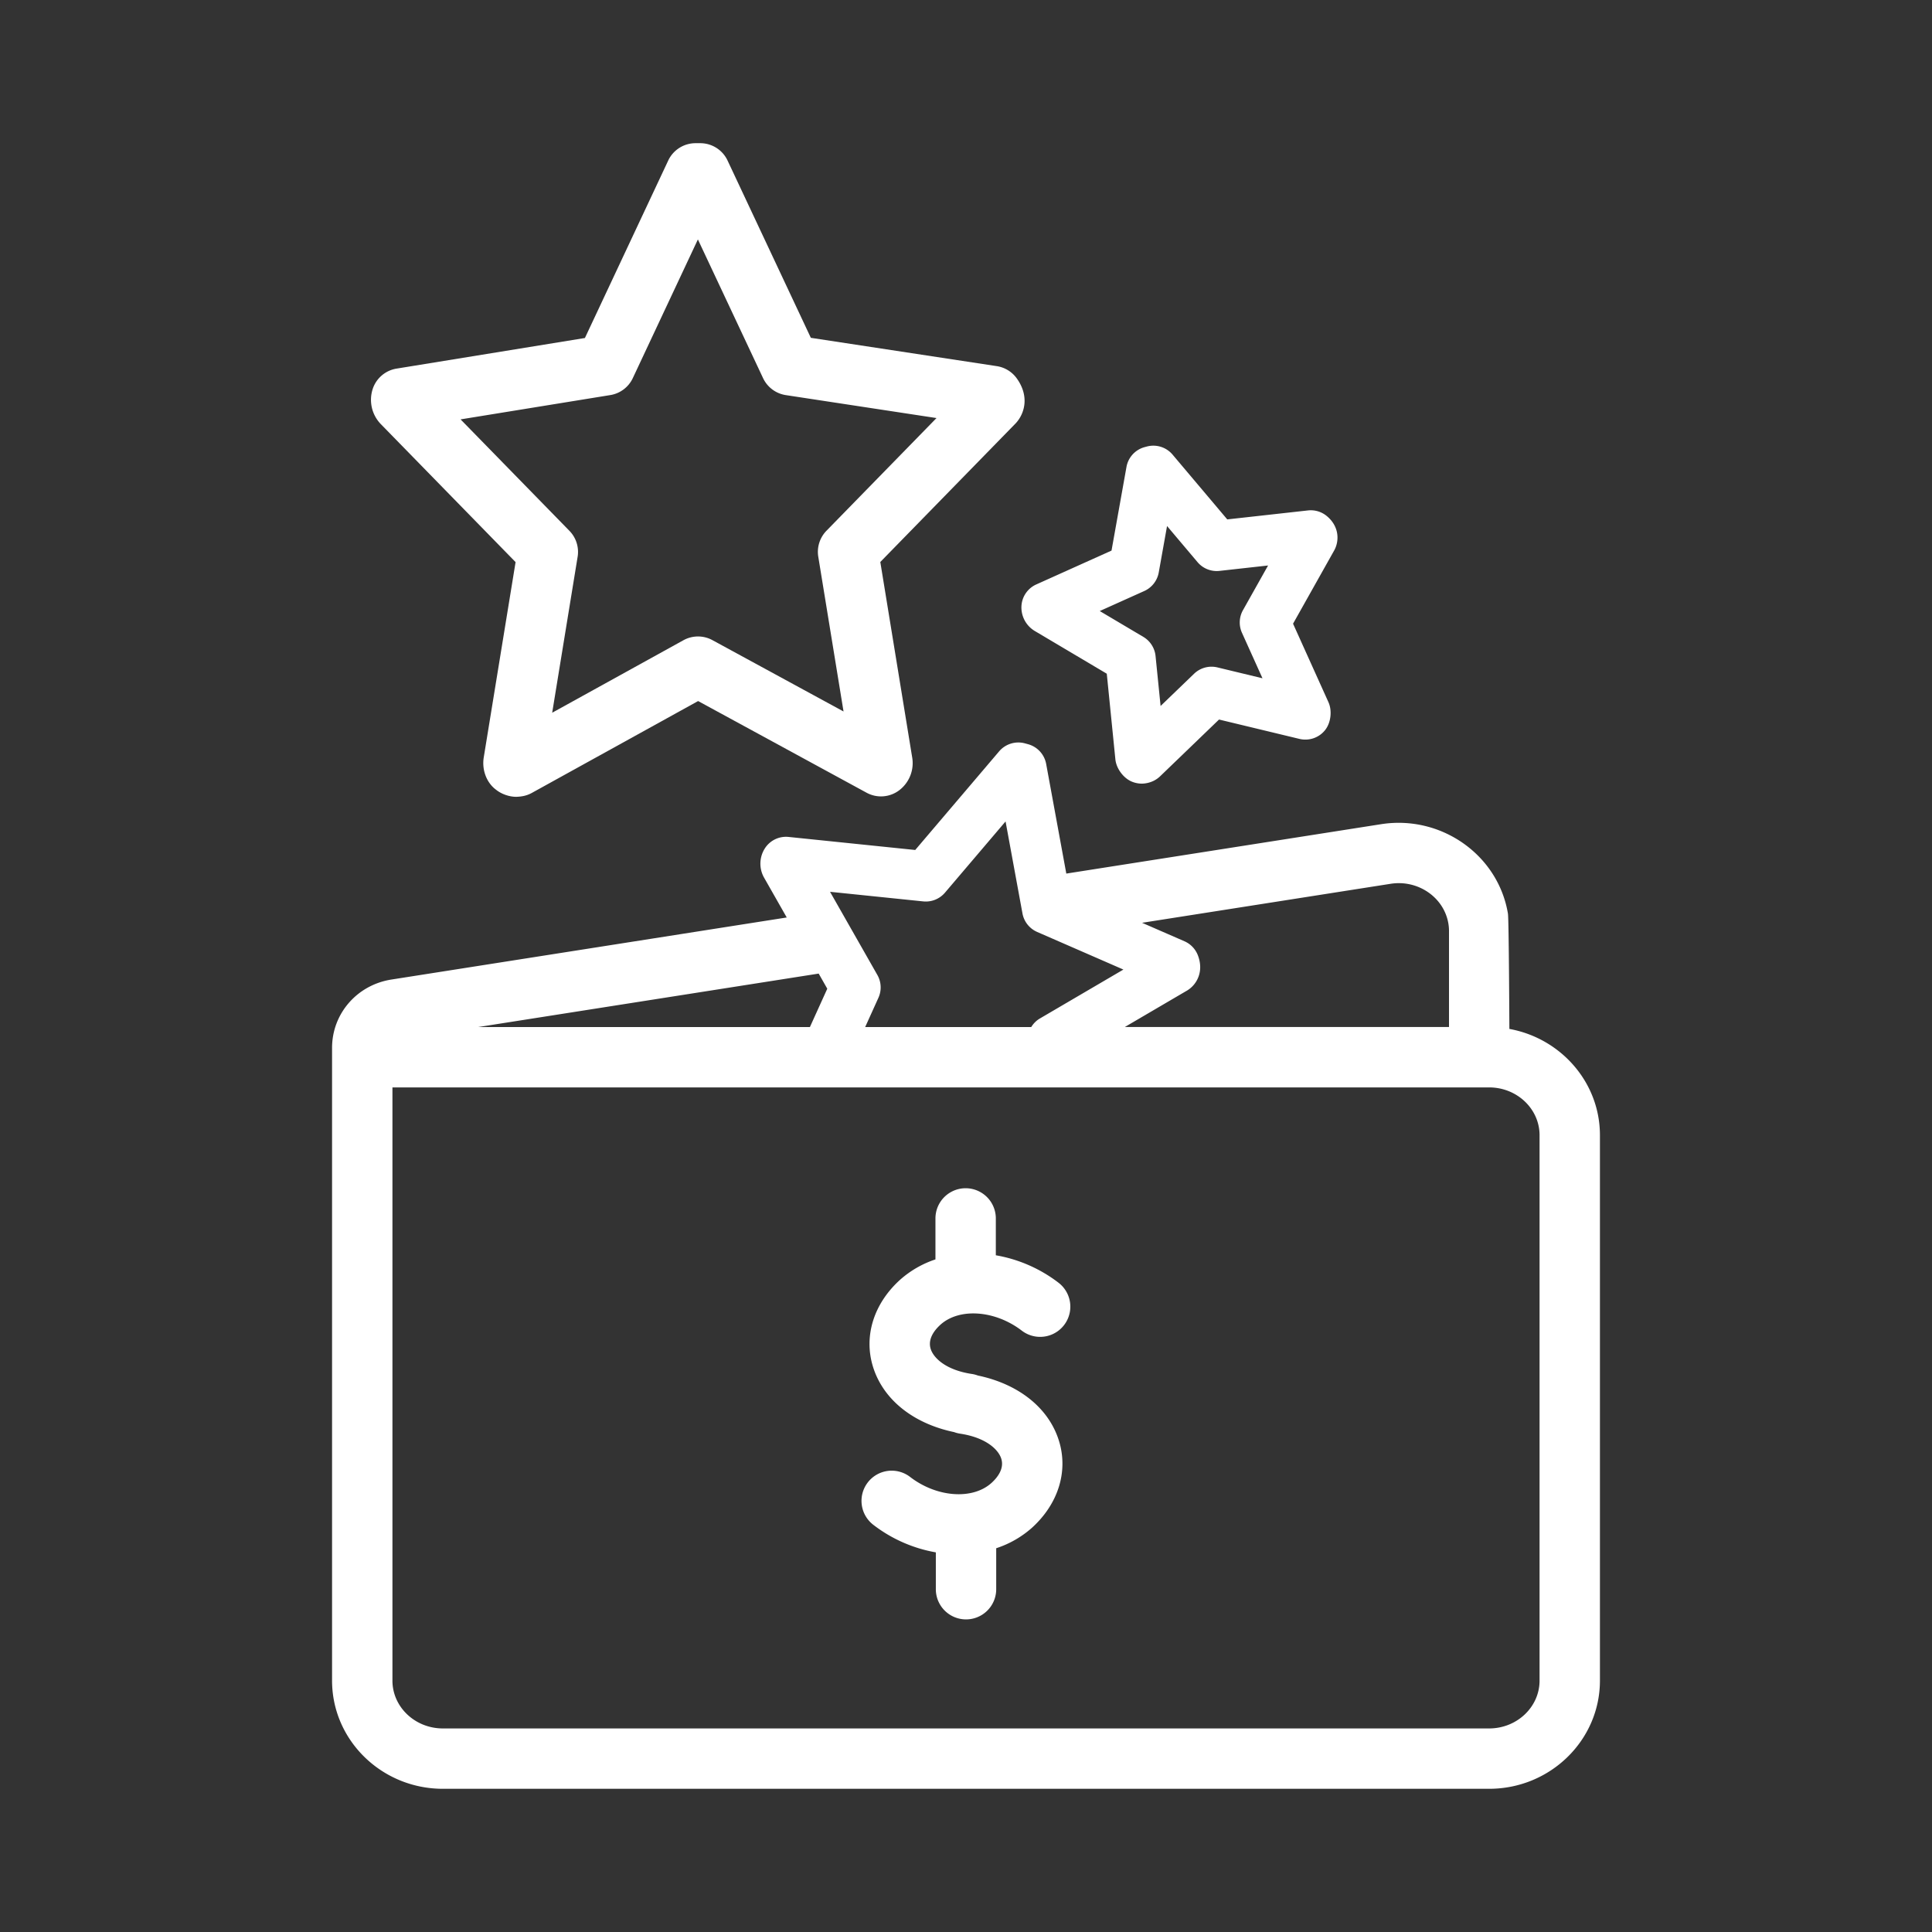 <svg width="96" height="96" viewBox="0 0 96 96" xmlns="http://www.w3.org/2000/svg"><rect x="0" y="0" width="96" height="96" fill="#333333" stroke="none"/><g fill="#ffffff" fill-rule="nonzero"><path d="M25.646 39.593c-.339 0-.725-.134-.99-.346-.462-.334-.72-.965-.62-1.606l1.583-9.71-6.705-6.866a1.737 1.737 0 01-.391-1.748 1.5 1.5 0 011.181-1.001l9.36-1.521 4.139-8.817a1.499 1.499 0 011.358-.863h.234c.582 0 1.11.336 1.357.862l4.138 8.809 9.239 1.407c.399.061.757.28.992.607.652.906.381 1.769-.049 2.232l-6.73 6.893 1.583 9.704a1.694 1.694 0 01-.63 1.629 1.498 1.498 0 01-1.635.132l-8.371-4.555-8.261 4.564a1.485 1.485 0 01-.438.159 2.079 2.079 0 01-.344.035zm-2.76-18.754l5.409 5.538c.333.341.484.819.407 1.29l-1.264 7.748 6.521-3.602c.448-.247.992-.25 1.442-.004l6.514 3.544-1.255-7.69c-.077-.47.075-.949.407-1.29l5.468-5.6-7.487-1.14a1.499 1.499 0 01-1.132-.845l-3.238-6.891-3.234 6.891c-.21.448-.628.764-1.117.843l-7.441 1.208z"/><path d="M75 51.127s-.024-5.45-.072-5.733c-.488-2.917-3.32-4.909-6.305-4.44l-15.639 2.454-1.001-5.449a1.25 1.25 0 00-.904-.981l-.154-.042a1.255 1.255 0 00-1.278.397l-4.17 4.902-6.292-.648a1.246 1.246 0 00-1.169.553 1.41 1.41 0 00-.055 1.46l1.132 1.989-19.644 3.084c-1.709.268-2.949 1.696-2.949 3.395v31.44c0 2.964 2.469 5.376 5.504 5.376h51.992c3.035 0 5.504-2.412 5.504-5.376v-27.1c0-2.628-1.944-4.818-4.5-5.281zm-5.912-7.21c1.367-.22 2.663.669 2.881 1.974.021.123.031.246.031.37v4.771H55.891l3.102-1.817c.484-.295.835-.949.529-1.746a1.252 1.252 0 00-.667-.698l-2.106-.918 12.339-1.936zm-23.213.873a1.25 1.25 0 001.08-.434l3.011-3.539.84 4.571c.075.409.349.753.73.92l4.285 1.869-4.148 2.43c-.18.105-.325.253-.431.426H42.99l.658-1.453a1.25 1.25 0 00-.052-1.134l-2.352-4.133 4.631.477zm-4.768 4.339l-.863 1.904h-16.48l16.916-2.656.427.752zM76.5 83.509c0 1.311-1.123 2.376-2.504 2.376H22.004c-1.381 0-2.504-1.066-2.504-2.376V54.033h54.496c1.381 0 2.504 1.066 2.504 2.376v27.1z"/><path d="M56.738 38.939a1.33 1.33 0 01-.527-.113c-.405-.182-.741-.647-.788-1.089l-.428-4.261-3.583-2.126a1.362 1.362 0 01-.656-1.248 1.25 1.25 0 01.735-1.061l3.74-1.683.743-4.155c.085-.478.44-.864.91-.988l.105-.028a1.25 1.25 0 011.275.402l2.718 3.22 4.01-.446c.338-.037.671.062.932.276.617.507.636 1.217.381 1.695l-2.054 3.657 1.758 3.898c.189.419.126 1.006-.152 1.371-.301.393-.804.57-1.286.456l-3.998-.963-2.931 2.823a1.28 1.28 0 01-.325.226 1.41 1.41 0 01-.579.137zm-2.092-8.577l2.167 1.285c.341.203.566.555.606.95l.25 2.483 1.664-1.602a1.25 1.25 0 011.16-.315l2.239.54-1.019-2.259a1.249 1.249 0 01.05-1.126l1.247-2.219-2.413.268a1.245 1.245 0 01-1.093-.436l-1.514-1.793-.413 2.309c-.073.406-.341.75-.718.92l-2.213.995zM50.772 66.119a1.5 1.5 0 001.824-2.382 7.11 7.11 0 00-3.114-1.363v-1.831a1.5 1.5 0 10-3 0v2.036a5.025 5.025 0 00-1.768 1.022c-1.297 1.18-1.799 2.782-1.343 4.288.497 1.641 1.991 2.842 4.037 3.271.096.036.196.062.301.078 1.29.194 1.908.795 2.046 1.251.148.488-.185.921-.487 1.196-.941.85-2.717.723-4.042-.294a1.5 1.5 0 10-1.825 2.381 7.095 7.095 0 003.1 1.364v1.831a1.5 1.5 0 103 0v-2.036a5.012 5.012 0 001.783-1.023c1.297-1.18 1.799-2.783 1.343-4.289-.497-1.641-1.991-2.841-4.037-3.27a1.495 1.495 0 00-.301-.078c-1.29-.194-1.908-.796-2.046-1.251-.148-.488.185-.921.486-1.195.942-.85 2.718-.722 4.043.294z"/></g></svg>